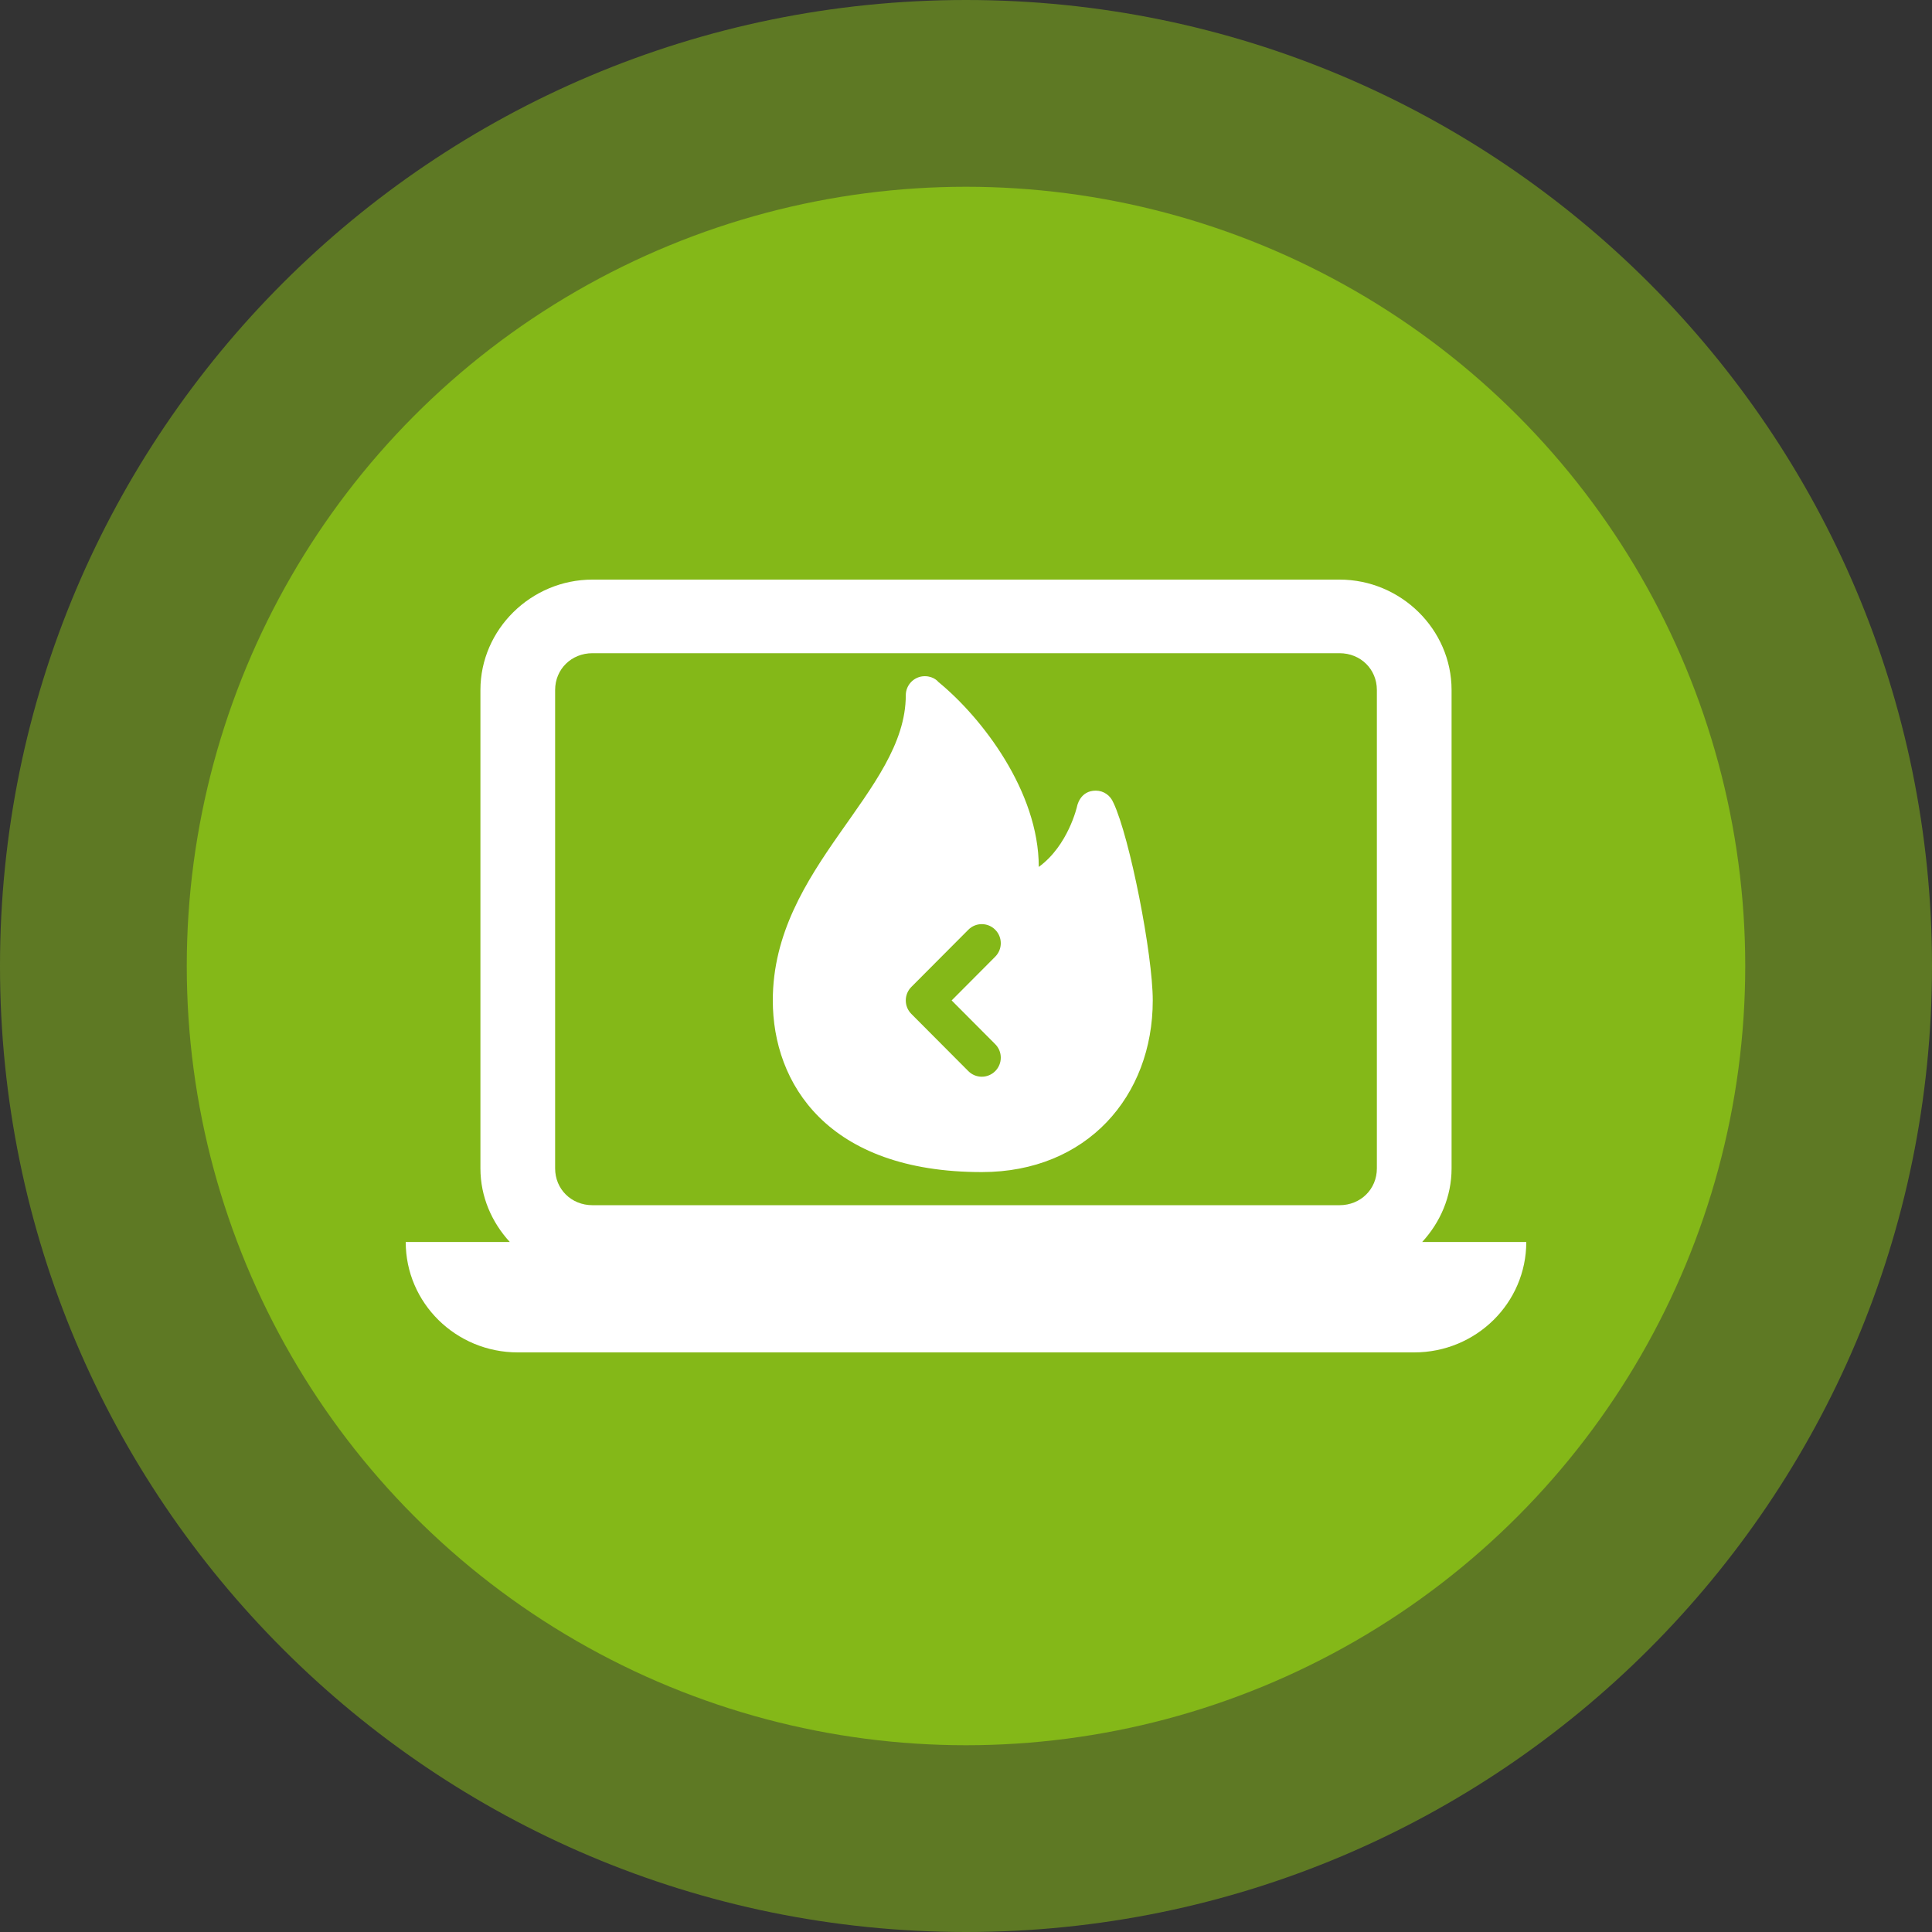 <?xml version="1.0" encoding="UTF-8"?> <svg xmlns="http://www.w3.org/2000/svg" width="300" height="300" viewBox="0 0 300 300" fill="none"><rect x="0" y="0" width="300" height="300" fill="#333333" stroke="none"/> <path d="M300 150C300 232.843 232.843 300 150 300C67.157 300 0 232.843 0 150C0 67.157 67.157 0 150 0C232.843 0 300 67.157 300 150ZM29.108 150C29.108 216.767 83.233 270.892 150 270.892C216.767 270.892 270.892 216.767 270.892 150C270.892 83.233 216.767 29.108 150 29.108C83.233 29.108 29.108 83.233 29.108 150Z" fill="#84B818" fill-opacity="0.53"></path> <circle cx="150" cy="150" r="121" fill="#84B818"></circle> <path d="M92 90C82.459 90 74.6 97.743 74.6 107.143V181.429C74.6 185.82 76.364 189.809 79.165 192.857H63C63 202.326 70.789 210 80.4 210H219.6C229.211 210 237 202.326 237 192.857H220.835C223.636 189.809 225.4 185.82 225.4 181.429V107.143C225.4 97.743 217.541 90 208 90H92ZM92 101.429H208C211.277 101.429 213.8 103.914 213.8 107.143V181.429C213.8 184.657 211.277 187.143 208 187.143H92C88.723 187.143 86.2 184.657 86.2 181.429V107.143C86.2 103.914 88.723 101.429 92 101.429Z" fill="white"></path> <path d="M172.891 124.644H172.882C172.448 123.548 171.395 122.769 170.15 122.769C167.687 122.769 167.25 125.192 167.25 125.192C167.25 125.192 165.902 131.269 161.3 134.615C161.3 122.882 152.459 111.415 145.715 105.9C145.715 105.9 145.043 105 143.6 105C141.972 105 140.65 106.327 140.65 107.962C140.65 122.938 120 134.615 120 155.346C120 168.235 128.472 182 152.45 182C168.775 182 179 170.213 179 155.346C179 148.221 175.442 130.046 172.891 124.644ZM154.536 162.137C155.689 163.295 155.689 165.167 154.536 166.325C153.96 166.902 153.205 167.192 152.45 167.192C151.695 167.192 150.94 166.902 150.364 166.325L141.514 157.44C140.361 156.282 140.361 154.41 141.514 153.252L150.364 144.368C151.518 143.21 153.382 143.21 154.536 144.368C155.689 145.526 155.689 147.397 154.536 148.555L147.771 155.346L154.536 162.137Z" fill="white"></path> </svg> 